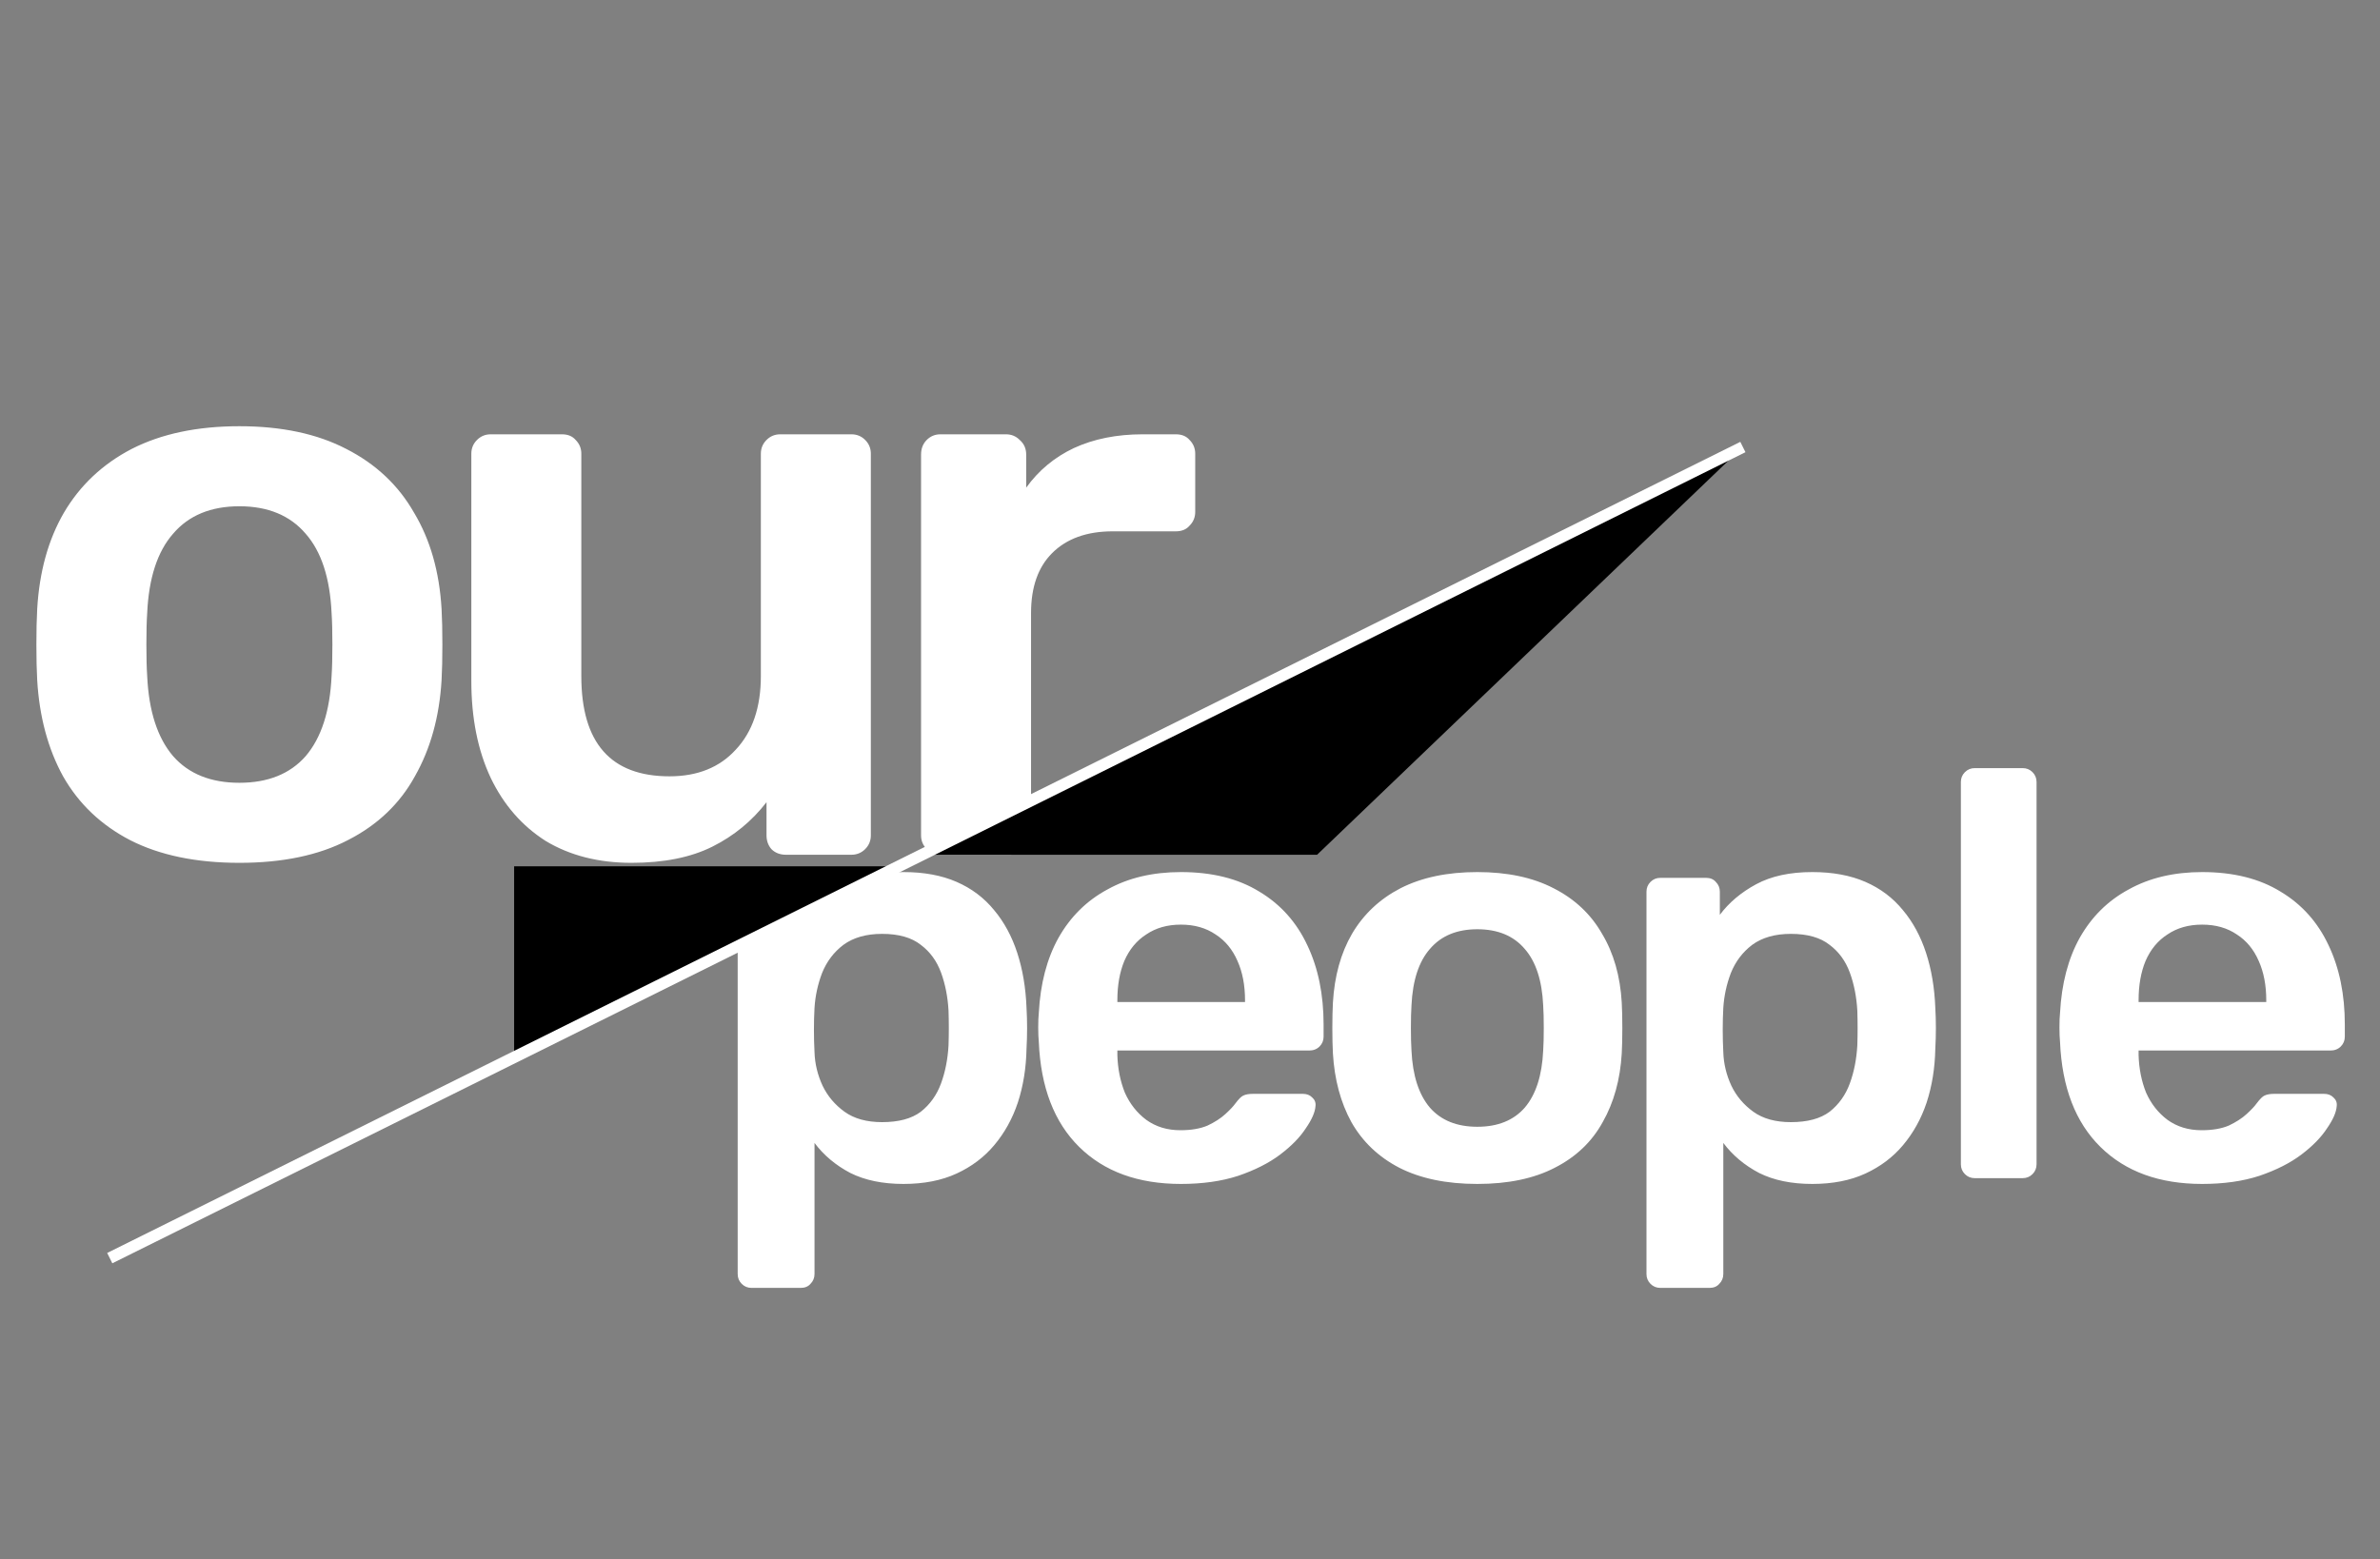 <svg width="206" height="135" viewBox="0 0 206 135" fill="none" xmlns="http://www.w3.org/2000/svg">
<rect x="0" y="0" width="206" height="135" fill="#808080" stroke="none"/>
<path d="M20.72 74.7C16.987 74.7 13.837 74.047 11.27 72.74C8.75 71.433 6.813 69.59 5.46 67.21C4.153 64.83 3.407 62.053 3.22 58.88C3.173 58.04 3.15 57.013 3.15 55.8C3.15 54.587 3.173 53.56 3.22 52.72C3.407 49.5 4.177 46.723 5.53 44.39C6.93 42.01 8.89 40.167 11.41 38.86C13.977 37.553 17.08 36.9 20.72 36.9C24.36 36.9 27.44 37.553 29.96 38.86C32.527 40.167 34.487 42.01 35.84 44.39C37.24 46.723 38.033 49.5 38.22 52.72C38.267 53.56 38.29 54.587 38.29 55.8C38.29 57.013 38.267 58.04 38.22 58.88C38.033 62.053 37.263 64.83 35.91 67.21C34.603 69.59 32.667 71.433 30.1 72.74C27.58 74.047 24.453 74.7 20.72 74.7ZM20.72 67.77C23.193 67.77 25.107 67 26.46 65.46C27.813 63.873 28.56 61.563 28.7 58.53C28.747 57.83 28.77 56.92 28.77 55.8C28.77 54.68 28.747 53.77 28.7 53.07C28.56 50.037 27.813 47.75 26.46 46.21C25.107 44.623 23.193 43.83 20.72 43.83C18.247 43.83 16.333 44.623 14.98 46.21C13.627 47.75 12.88 50.037 12.74 53.07C12.693 53.77 12.67 54.68 12.67 55.8C12.67 56.92 12.693 57.83 12.74 58.53C12.88 61.563 13.627 63.873 14.98 65.46C16.333 67 18.247 67.77 20.72 67.77ZM54.656 74.7C51.809 74.7 49.336 74.07 47.236 72.81C45.182 71.503 43.596 69.683 42.476 67.35C41.356 64.97 40.796 62.17 40.796 58.95V39.28C40.796 38.813 40.959 38.417 41.286 38.09C41.612 37.763 42.009 37.6 42.476 37.6H48.636C49.149 37.6 49.546 37.763 49.826 38.09C50.152 38.417 50.316 38.813 50.316 39.28V58.53C50.316 64.317 52.859 67.21 57.946 67.21C60.372 67.21 62.286 66.44 63.686 64.9C65.132 63.36 65.856 61.237 65.856 58.53V39.28C65.856 38.813 66.019 38.417 66.346 38.09C66.672 37.763 67.069 37.6 67.536 37.6H73.696C74.162 37.6 74.559 37.763 74.886 38.09C75.212 38.417 75.376 38.813 75.376 39.28V72.32C75.376 72.787 75.212 73.183 74.886 73.51C74.559 73.837 74.162 74 73.696 74H68.026C67.512 74 67.092 73.837 66.766 73.51C66.486 73.183 66.346 72.787 66.346 72.32V69.45C65.086 71.083 63.522 72.367 61.656 73.3C59.789 74.233 57.456 74.7 54.656 74.7ZM81.402 74C80.936 74 80.539 73.837 80.212 73.51C79.886 73.183 79.722 72.787 79.722 72.32V39.35C79.722 38.837 79.886 38.417 80.212 38.09C80.539 37.763 80.936 37.6 81.402 37.6H87.072C87.539 37.6 87.936 37.763 88.262 38.09C88.636 38.417 88.822 38.837 88.822 39.35V42.22C89.896 40.727 91.272 39.583 92.952 38.79C94.679 37.997 96.662 37.6 98.902 37.6H101.772C102.286 37.6 102.682 37.763 102.962 38.09C103.289 38.417 103.452 38.813 103.452 39.28V44.32C103.452 44.787 103.289 45.183 102.962 45.51C102.682 45.837 102.286 46 101.772 46H96.312C94.072 46 92.322 46.63 91.062 47.89C89.849 49.103 89.242 50.83 89.242 53.07V72.32C89.242 72.787 89.079 73.183 88.752 73.51C88.426 73.837 88.006 74 87.492 74H81.402Z" fill="white"/>
<path d="M65.05 111.5C64.717 111.5 64.433 111.383 64.2 111.15C63.967 110.917 63.85 110.633 63.85 110.3V77.2C63.85 76.867 63.967 76.583 64.2 76.35C64.433 76.117 64.717 76 65.05 76H69C69.367 76 69.65 76.117 69.85 76.35C70.083 76.583 70.2 76.867 70.2 77.2V79.2C71 78.133 72.05 77.25 73.35 76.55C74.65 75.85 76.267 75.5 78.2 75.5C79.967 75.5 81.5 75.783 82.8 76.35C84.1 76.917 85.183 77.733 86.05 78.8C86.917 79.833 87.583 81.067 88.05 82.5C88.517 83.933 88.783 85.517 88.85 87.25C88.883 87.817 88.9 88.4 88.9 89C88.9 89.6 88.883 90.2 88.85 90.8C88.817 92.467 88.567 94.017 88.1 95.45C87.633 96.85 86.95 98.083 86.05 99.15C85.183 100.183 84.1 101 82.8 101.6C81.5 102.2 79.967 102.5 78.2 102.5C76.4 102.5 74.867 102.183 73.6 101.55C72.333 100.883 71.3 100.017 70.5 98.95V110.3C70.5 110.633 70.383 110.917 70.15 111.15C69.95 111.383 69.667 111.5 69.3 111.5H65.05ZM76.35 97.15C77.783 97.15 78.9 96.85 79.7 96.25C80.5 95.617 81.083 94.8 81.45 93.8C81.817 92.8 82.033 91.7 82.1 90.5C82.133 89.5 82.133 88.5 82.1 87.5C82.033 86.3 81.817 85.2 81.45 84.2C81.083 83.2 80.5 82.4 79.7 81.8C78.9 81.167 77.783 80.85 76.35 80.85C74.983 80.85 73.867 81.167 73 81.8C72.167 82.433 71.55 83.25 71.15 84.25C70.783 85.217 70.567 86.217 70.5 87.25C70.467 87.85 70.45 88.483 70.45 89.15C70.45 89.817 70.467 90.467 70.5 91.1C70.533 92.1 70.767 93.067 71.2 94C71.633 94.9 72.267 95.65 73.1 96.25C73.933 96.85 75.017 97.15 76.35 97.15ZM102.213 102.5C98.513 102.5 95.58 101.433 93.413 99.3C91.246 97.167 90.08 94.133 89.913 90.2C89.88 89.867 89.863 89.45 89.863 88.95C89.863 88.417 89.88 88 89.913 87.7C90.046 85.167 90.613 83 91.613 81.2C92.646 79.367 94.063 77.967 95.863 77C97.663 76 99.78 75.5 102.213 75.5C104.913 75.5 107.18 76.067 109.013 77.2C110.846 78.3 112.23 79.85 113.163 81.85C114.096 83.817 114.563 86.1 114.563 88.7V89.75C114.563 90.083 114.446 90.367 114.213 90.6C113.98 90.833 113.68 90.95 113.313 90.95H96.713C96.713 90.95 96.713 91 96.713 91.1C96.713 91.2 96.713 91.283 96.713 91.35C96.746 92.517 96.963 93.6 97.363 94.6C97.796 95.567 98.413 96.35 99.213 96.95C100.046 97.55 101.03 97.85 102.163 97.85C103.096 97.85 103.88 97.717 104.513 97.45C105.146 97.15 105.663 96.817 106.063 96.45C106.463 96.083 106.746 95.783 106.913 95.55C107.213 95.15 107.446 94.917 107.613 94.85C107.813 94.75 108.096 94.7 108.463 94.7H112.763C113.096 94.7 113.363 94.8 113.563 95C113.796 95.2 113.896 95.45 113.863 95.75C113.83 96.283 113.546 96.933 113.013 97.7C112.513 98.467 111.78 99.217 110.813 99.95C109.846 100.683 108.63 101.3 107.163 101.8C105.73 102.267 104.08 102.5 102.213 102.5ZM96.713 86.75H107.763V86.6C107.763 85.3 107.546 84.167 107.113 83.2C106.68 82.2 106.046 81.433 105.213 80.9C104.38 80.333 103.38 80.05 102.213 80.05C101.046 80.05 100.046 80.333 99.213 80.9C98.38 81.433 97.746 82.2 97.313 83.2C96.913 84.167 96.713 85.3 96.713 86.6V86.75ZM127.87 102.5C125.204 102.5 122.954 102.033 121.12 101.1C119.32 100.167 117.937 98.85 116.97 97.15C116.037 95.45 115.504 93.467 115.37 91.2C115.337 90.6 115.32 89.867 115.32 89C115.32 88.133 115.337 87.4 115.37 86.8C115.504 84.5 116.054 82.517 117.02 80.85C118.02 79.15 119.42 77.833 121.22 76.9C123.054 75.967 125.27 75.5 127.87 75.5C130.47 75.5 132.67 75.967 134.47 76.9C136.304 77.833 137.704 79.15 138.67 80.85C139.67 82.517 140.237 84.5 140.37 86.8C140.404 87.4 140.42 88.133 140.42 89C140.42 89.867 140.404 90.6 140.37 91.2C140.237 93.467 139.687 95.45 138.72 97.15C137.787 98.85 136.404 100.167 134.57 101.1C132.77 102.033 130.537 102.5 127.87 102.5ZM127.87 97.55C129.637 97.55 131.004 97 131.97 95.9C132.937 94.767 133.47 93.117 133.57 90.95C133.604 90.45 133.62 89.8 133.62 89C133.62 88.2 133.604 87.55 133.57 87.05C133.47 84.883 132.937 83.25 131.97 82.15C131.004 81.017 129.637 80.45 127.87 80.45C126.104 80.45 124.737 81.017 123.77 82.15C122.804 83.25 122.27 84.883 122.17 87.05C122.137 87.55 122.12 88.2 122.12 89C122.12 89.8 122.137 90.45 122.17 90.95C122.27 93.117 122.804 94.767 123.77 95.9C124.737 97 126.104 97.55 127.87 97.55ZM143.71 111.5C143.377 111.5 143.093 111.383 142.86 111.15C142.627 110.917 142.51 110.633 142.51 110.3V77.2C142.51 76.867 142.627 76.583 142.86 76.35C143.093 76.117 143.377 76 143.71 76H147.66C148.027 76 148.31 76.117 148.51 76.35C148.743 76.583 148.86 76.867 148.86 77.2V79.2C149.66 78.133 150.71 77.25 152.01 76.55C153.31 75.85 154.927 75.5 156.86 75.5C158.627 75.5 160.16 75.783 161.46 76.35C162.76 76.917 163.843 77.733 164.71 78.8C165.577 79.833 166.243 81.067 166.71 82.5C167.177 83.933 167.443 85.517 167.51 87.25C167.543 87.817 167.56 88.4 167.56 89C167.56 89.6 167.543 90.2 167.51 90.8C167.477 92.467 167.227 94.017 166.76 95.45C166.293 96.85 165.61 98.083 164.71 99.15C163.843 100.183 162.76 101 161.46 101.6C160.16 102.2 158.627 102.5 156.86 102.5C155.06 102.5 153.527 102.183 152.26 101.55C150.993 100.883 149.96 100.017 149.16 98.95V110.3C149.16 110.633 149.043 110.917 148.81 111.15C148.61 111.383 148.327 111.5 147.96 111.5H143.71ZM155.01 97.15C156.443 97.15 157.56 96.85 158.36 96.25C159.16 95.617 159.743 94.8 160.11 93.8C160.477 92.8 160.693 91.7 160.76 90.5C160.793 89.5 160.793 88.5 160.76 87.5C160.693 86.3 160.477 85.2 160.11 84.2C159.743 83.2 159.16 82.4 158.36 81.8C157.56 81.167 156.443 80.85 155.01 80.85C153.643 80.85 152.527 81.167 151.66 81.8C150.827 82.433 150.21 83.25 149.81 84.25C149.443 85.217 149.227 86.217 149.16 87.25C149.127 87.85 149.11 88.483 149.11 89.15C149.11 89.817 149.127 90.467 149.16 91.1C149.193 92.1 149.427 93.067 149.86 94C150.293 94.9 150.927 95.65 151.76 96.25C152.593 96.85 153.677 97.15 155.01 97.15ZM170.923 102C170.59 102 170.306 101.883 170.073 101.65C169.84 101.417 169.723 101.133 169.723 100.8V67.7C169.723 67.367 169.84 67.083 170.073 66.85C170.306 66.617 170.59 66.5 170.923 66.5H175.073C175.406 66.5 175.69 66.617 175.923 66.85C176.156 67.083 176.273 67.367 176.273 67.7V100.8C176.273 101.133 176.156 101.417 175.923 101.65C175.69 101.883 175.406 102 175.073 102H170.923ZM190.605 102.5C186.905 102.5 183.972 101.433 181.805 99.3C179.639 97.167 178.472 94.133 178.305 90.2C178.272 89.867 178.255 89.45 178.255 88.95C178.255 88.417 178.272 88 178.305 87.7C178.439 85.167 179.005 83 180.005 81.2C181.039 79.367 182.455 77.967 184.255 77C186.055 76 188.172 75.5 190.605 75.5C193.305 75.5 195.572 76.067 197.405 77.2C199.239 78.3 200.622 79.85 201.555 81.85C202.489 83.817 202.955 86.1 202.955 88.7V89.75C202.955 90.083 202.839 90.367 202.605 90.6C202.372 90.833 202.072 90.95 201.705 90.95H185.105C185.105 90.95 185.105 91 185.105 91.1C185.105 91.2 185.105 91.283 185.105 91.35C185.139 92.517 185.355 93.6 185.755 94.6C186.189 95.567 186.805 96.35 187.605 96.95C188.439 97.55 189.422 97.85 190.555 97.85C191.489 97.85 192.272 97.717 192.905 97.45C193.539 97.15 194.055 96.817 194.455 96.45C194.855 96.083 195.139 95.783 195.305 95.55C195.605 95.15 195.839 94.917 196.005 94.85C196.205 94.75 196.489 94.7 196.855 94.7H201.155C201.489 94.7 201.755 94.8 201.955 95C202.189 95.2 202.289 95.45 202.255 95.75C202.222 96.283 201.939 96.933 201.405 97.7C200.905 98.467 200.172 99.217 199.205 99.95C198.239 100.683 197.022 101.3 195.555 101.8C194.122 102.267 192.472 102.5 190.605 102.5ZM185.105 86.75H196.155V86.6C196.155 85.3 195.939 84.167 195.505 83.2C195.072 82.2 194.439 81.433 193.605 80.9C192.772 80.333 191.772 80.05 190.605 80.05C189.439 80.05 188.439 80.333 187.605 80.9C186.772 81.433 186.139 82.2 185.705 83.2C185.305 84.167 185.105 85.3 185.105 86.6V86.75Z" fill="white"/>
<path d="M150 39.5L79.5 74H114L150 39.5Z" fill="black"/>
<path d="M78.5 75L44.5 92V75H78.5Z" fill="black"/>
<path d="M9.5 108.923L150.855 38.701" stroke="white"/>
</svg>
